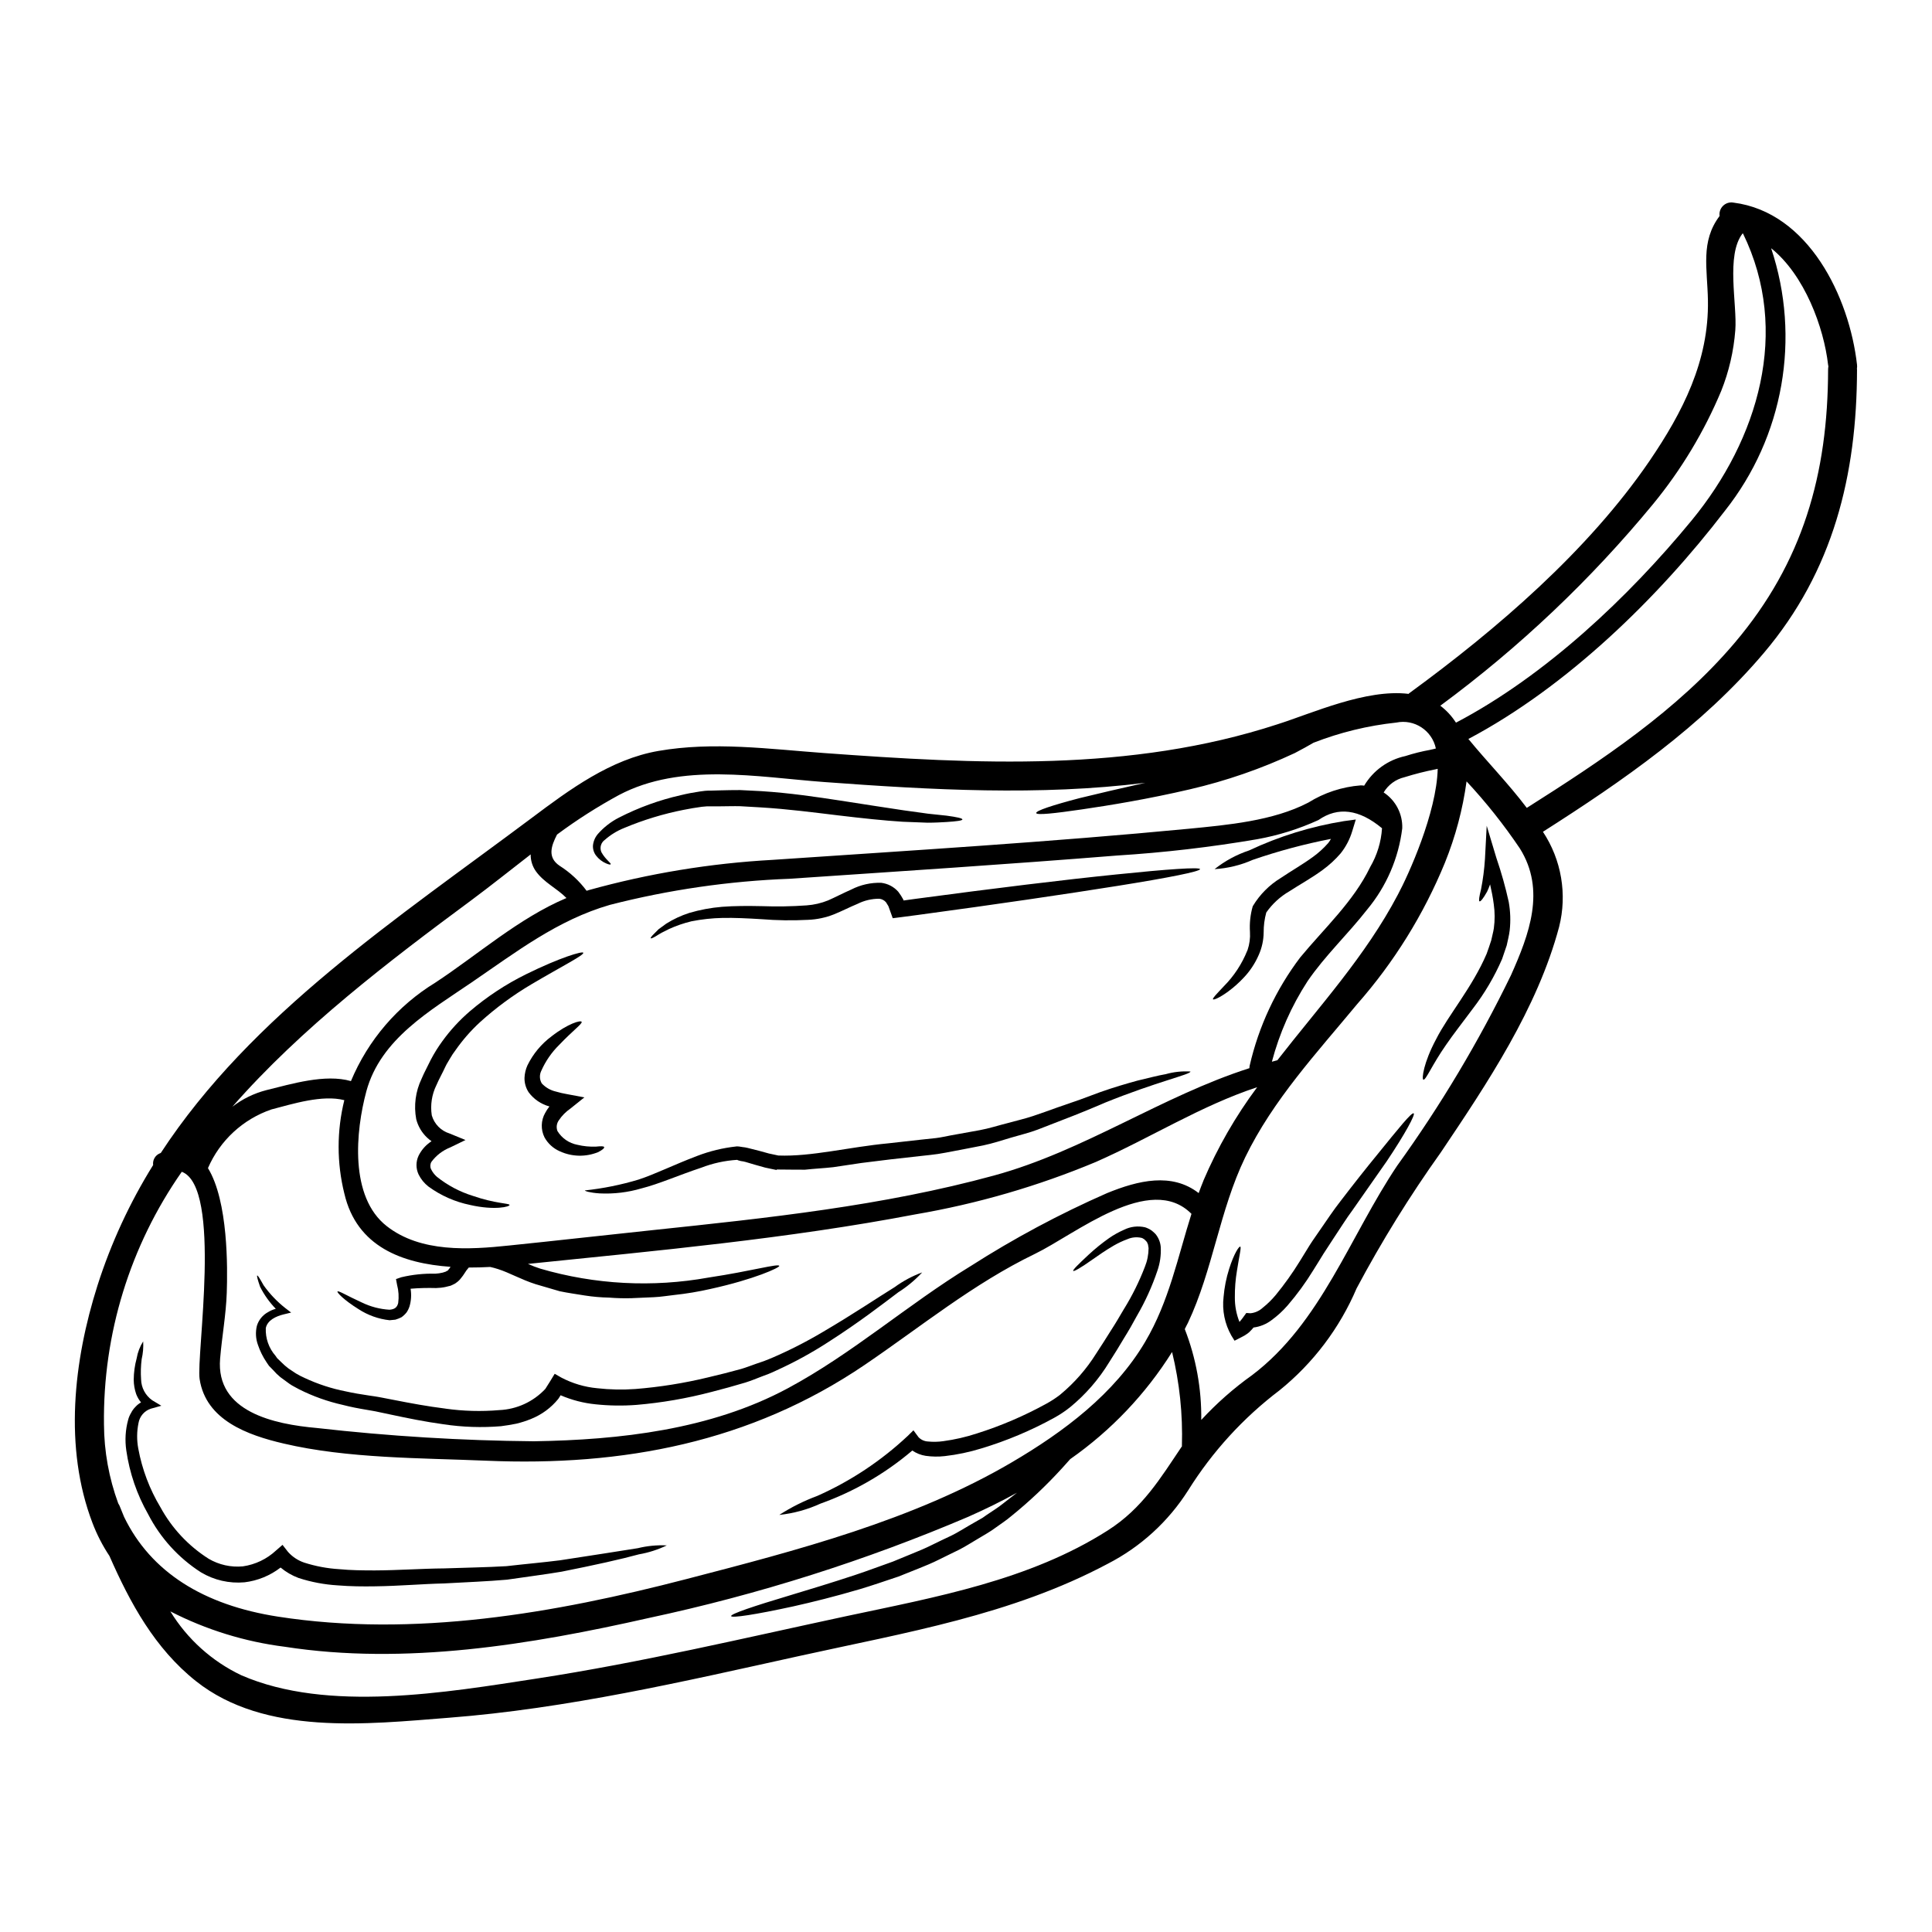 <?xml version="1.0" encoding="UTF-8"?>
<!-- Uploaded to: ICON Repo, www.iconrepo.com, Generator: ICON Repo Mixer Tools -->
<svg fill="#000000" width="800px" height="800px" version="1.1" viewBox="144 144 512 512" xmlns="http://www.w3.org/2000/svg">
 <g>
  <path d="m636.13 240.69c0.043 0.34 0.031 0.684-0.027 1.02 0 0.102 0.027 0.18 0.027 0.254-0.051 27.945-6.297 53.379-24.723 75.113-16.422 19.387-37.262 33.812-58.512 47.352v0.004c4.91 7.418 6.469 16.562 4.289 25.191-5.769 21.648-19.027 41.449-31.387 59.828v-0.004c-8.203 11.5-15.648 23.52-22.285 35.988-4.492 10.531-11.496 19.801-20.402 26.996-9.613 7.285-17.816 16.262-24.211 26.488-5.25 8.293-12.621 15.027-21.355 19.508-25.512 13.586-53.66 18.234-81.602 24.402-30.699 6.766-61.625 13.969-93.039 16.395-21.582 1.688-48.68 4.801-66.969-9.703-10.902-8.66-17.441-20.688-22.93-33.176-1.816-2.734-3.324-5.664-4.492-8.734-7.629-19.957-5.023-42.969 1.336-62.988 3.578-11.191 8.527-21.902 14.738-31.879-0.18-1.312 0.543-2.578 1.762-3.09 0.09-0.027 0.176-0.059 0.258-0.102 24.066-36.777 62.695-62.148 98.324-88.801 10.012-7.508 20.891-15.551 33.559-17.746 14.562-2.531 29.297-0.512 43.93 0.559 40.352 2.941 81.082 5.117 120.09-7.609 9.195-2.914 23.496-9.445 34.785-8.074h0.004c0.074-0.102 0.168-0.191 0.277-0.254 23.113-16.883 47.277-37.645 63.543-61.445 8.812-12.926 15.785-26.535 15.504-42.574-0.152-8.504-2.019-15.578 3.09-22.371v-0.004c-0.141-0.996 0.203-2 0.926-2.699 0.723-0.703 1.734-1.016 2.727-0.844 19.898 2.519 30.75 25.02 32.77 43zm-7.586 0.395c-0.027-0.129-0.051-0.254-0.078-0.395-1.121-9.91-6.231-23.805-15.094-30.906 7.922 23.773 3.316 49.938-12.246 69.574-17.672 23.062-41.836 46.633-67.988 60.477 4.801 5.875 10.652 11.852 15.477 18.262 19.766-12.516 39.891-25.797 55.105-43.754 18.055-21.297 24.695-44.719 24.746-72.379v0.004c0-0.293 0.027-0.582 0.078-0.867zm-36.242 40.836c17.711-21.531 26.23-50.188 13.613-76.031-0.051 0-0.078 0-0.102-0.027-4.496 5.746-1.406 18.82-1.941 25.645v-0.004c-0.422 5.523-1.68 10.949-3.731 16.094-4.523 10.809-10.598 20.898-18.031 29.957-16.535 20.074-35.48 38.031-56.414 53.469 1.613 1.211 2.996 2.699 4.086 4.398 0.023 0 0.051 0.051 0.102 0.074 23.676-12.438 45.656-33.203 62.418-53.574zm-47.887 120.54c4.824-10.805 9.297-22.555 2.363-33.613-4.234-6.285-8.953-12.23-14.125-17.773-1.008 7.402-2.941 14.652-5.746 21.582-5.613 13.684-13.469 26.336-23.242 37.441-10.676 12.895-22.293 25.383-29.676 40.609-6.816 14.098-8.555 29.832-15.168 43.852-0.281 0.562-0.586 1.098-0.844 1.66 2.988 7.672 4.473 15.852 4.367 24.082 4.074-4.414 8.59-8.395 13.484-11.879 18.285-13.844 25.895-36.824 38.484-55.574l0.004 0.004c11.461-15.898 21.531-32.758 30.098-50.391zm-19.414-54.711c-0.152 0.023-0.281 0.074-0.457 0.102l0.004 0.004c-2.82 0.551-5.609 1.258-8.352 2.117-2.309 0.539-4.297 1.996-5.512 4.035 3.188 2.09 5.055 5.691 4.926 9.5-0.965 7.922-4.195 15.395-9.297 21.531-5.059 6.488-11.16 12.203-15.809 19.004l0.004-0.004c-4.262 6.566-7.449 13.762-9.445 21.328l1.457-0.395c11.082-14.254 23.367-27.609 31.926-43.879 2.82-5.246 10.277-21.695 10.559-33.34zm-1.891-5.059c0.562-0.102 0.996-0.23 1.406-0.336l0.004 0.004c-1.012-4.789-5.703-7.863-10.5-6.867-7.512 0.801-14.883 2.598-21.922 5.34-1.402 0.82-3.039 1.734-4.953 2.731-8.891 4.16-18.191 7.379-27.75 9.602-11.164 2.606-21.324 4.262-28.684 5.336-7.356 1.074-11.977 1.574-12.105 0.969-0.129-0.605 4.266-2.066 11.492-3.957 4.777-1.18 10.754-2.555 17.422-4.062-28.07 3.5-56.68 1.891-85.102-0.203-17.672-1.305-37.898-5.262-54.398 3.449-5.707 3.102-11.188 6.598-16.398 10.469-1.531 2.992-2.629 6.031 0.664 8.266 2.777 1.758 5.207 4.008 7.176 6.641 0.176-0.07 0.355-0.129 0.539-0.176 15.922-4.43 32.277-7.117 48.777-8.023 36.828-2.5 73.527-4.723 110.28-8.246 10.191-0.996 22.348-2.07 31.645-6.922h0.004c4.195-2.621 8.965-4.188 13.895-4.57 0.309 0 0.613 0.023 0.918 0.074 2.387-4.016 6.34-6.859 10.906-7.84 2.191-0.707 4.426-1.266 6.691-1.668zm-16.012 31.094 0.004 0.004c1.84-3.141 2.918-6.664 3.148-10.293-6.066-5.051-11.68-5.777-16.84-2.18-5.172 2.367-10.621 4.074-16.219 5.082-12.309 2.106-24.719 3.551-37.184 4.328-28.91 2.328-57.797 4.191-86.707 6.156-16.094 0.598-32.082 2.918-47.684 6.922-13.867 4.008-24.824 12.488-36.574 20.508-11.02 7.535-24.16 14.992-27.945 28.859-2.863 10.602-4.523 28.043 5.41 35.781 8.988 7.027 21.711 6.258 32.461 5.117 12.723-1.301 25.414-2.754 38.133-4.086 30.266-3.191 60.863-6.406 90.309-14.453 23.906-6.516 44.391-20.996 67.699-28.453 0-0.23 0.027-0.461 0.074-0.688 2.387-10.391 6.949-20.156 13.383-28.656 6.352-7.688 14.156-14.836 18.535-23.93zm-44.184 83.102c3.758-8.793 8.543-17.109 14.254-24.773-15.016 4.957-28.223 13.41-42.754 19.816-15.379 6.426-31.434 11.086-47.859 13.895-33.852 6.465-68.344 9.605-102.64 13.125 1.066 0.48 2.156 0.898 3.266 1.254 14.48 4.231 29.75 5.039 44.598 2.359 11.516-1.738 18.5-3.781 18.742-3.09 0.152 0.434-6.562 3.543-18.207 6.102-3.176 0.727-6.391 1.262-9.629 1.609-1.738 0.18-3.543 0.512-5.414 0.586-1.875 0.074-3.805 0.152-5.769 0.254l-0.004 0.004c-2.035 0.062-4.074 0.012-6.106-0.152-2.144-0.039-4.289-0.227-6.41-0.559-2.172-0.359-4.445-0.664-6.641-1.125-2.094-0.613-4.215-1.25-6.383-1.867-3.856-1.223-6.922-3.039-9.984-4.008-0.68-0.223-1.371-0.41-2.07-0.562-1.867 0.102-3.754 0.152-5.668 0.152-0.027 0-0.027 0-0.027 0.023-0.434 0.488-0.816 1.016-1.152 1.574-0.242 0.395-0.516 0.77-0.816 1.125-0.363 0.508-0.812 0.949-1.328 1.301-0.191 0.164-0.406 0.297-0.637 0.395l-0.535 0.254-0.23 0.102-0.051 0.023-0.074 0.027-0.18 0.051-0.332 0.074-0.715 0.18-0.004 0.004c-0.848 0.184-1.711 0.285-2.578 0.305-2.258-0.066-4.519-0.008-6.769 0.18 0.258 1.559 0.164 3.156-0.281 4.672-0.184 0.57-0.449 1.113-0.785 1.609-0.391 0.488-0.844 0.922-1.355 1.281-0.516 0.258-1.055 0.473-1.609 0.637l-1.531 0.152c-2.949-0.32-5.781-1.336-8.266-2.961-3.961-2.477-5.723-4.422-5.543-4.648 0.227-0.332 2.426 1.074 6.465 2.914v-0.004c2.285 1.113 4.766 1.762 7.301 1.914 1.355-0.102 2.043-0.586 2.328-1.812h-0.004c0.215-1.605 0.113-3.234-0.305-4.801l-0.281-1.508 1.402-0.484c2.953-0.703 5.984-1.02 9.016-0.945 0.656-0.035 1.305-0.133 1.941-0.281l0.395-0.125 0.227-0.078 0.102-0.023h0.027l0.395-0.23c0.176-0.074 0.395-0.176 0.332-0.227 0.023-0.102 0.102-0.102 0.309-0.395 0.074-0.125 0.203-0.309 0.309-0.461-12.746-0.895-24.875-5.285-28.145-19.434l-0.004-0.004c-2.012-8.117-2.012-16.605 0-24.727-5.82-1.504-13.688 0.996-19.305 2.453h-0.004c-7.551 2.582-13.664 8.23-16.828 15.555 5.387 8.762 5.207 26.535 4.981 33.062-0.203 5.871-1.277 11.594-1.762 17.445-1.18 14.094 14.328 17.367 25.645 18.363h-0.004c19.09 2.168 38.281 3.344 57.496 3.519 22.781-0.359 46.867-3.066 67.27-14.023 17.188-9.219 31.773-22.191 48.375-32.332v0.004c11.57-7.406 23.703-13.902 36.285-19.422 8.266-3.371 17.16-5.512 24.262 0 0.402-1.098 0.809-2.195 1.266-3.293zm-5.668 70.363c0-0.027-0.027-0.051-0.027-0.078 0.254-8.371-0.621-16.738-2.606-24.875-7.008 11.168-16.188 20.82-26.992 28.383-0.715 0.789-1.457 1.609-2.246 2.504v-0.004c-4.121 4.519-8.578 8.723-13.332 12.57-1.383 1.18-2.809 2.094-4.266 3.148l-1.098 0.766-1.18 0.738c-0.789 0.461-1.609 0.945-2.402 1.43-1.633 0.945-3.242 2.019-4.981 2.887-1.734 0.867-3.543 1.711-5.312 2.606-1.77 0.895-3.602 1.637-5.41 2.363-1.812 0.723-3.578 1.406-5.312 2.121-3.543 1.18-6.945 2.363-10.234 3.344-6.59 1.941-12.562 3.422-17.594 4.547-10.062 2.195-16.375 3.148-16.5 2.578-0.125-0.57 5.902-2.606 15.742-5.543 4.902-1.48 10.754-3.242 17.16-5.363 3.195-1.047 6.492-2.32 9.938-3.523 1.684-0.688 3.398-1.406 5.156-2.121 1.758-0.715 3.5-1.43 5.211-2.297 1.711-0.871 3.473-1.656 5.16-2.477 1.688-0.82 3.215-1.84 4.801-2.731 0.789-0.438 1.555-0.895 2.32-1.332l1.125-0.637 1.121-0.789c1.457-0.996 2.988-1.914 4.238-2.938 1.25-1.023 2.555-1.941 3.781-2.938-4.164 2.297-8.43 4.394-12.746 6.297l0.008 0.004c-27.363 11.676-55.789 20.684-84.883 26.902-31.184 7.051-64.492 12.566-96.434 7.613-10.57-1.332-20.828-4.504-30.309-9.371 4.492 7.344 11.023 13.227 18.801 16.922 22.91 9.984 54.426 4.547 78.328 0.871 27.578-4.238 54.73-10.676 82.008-16.531 23.617-5.035 48.527-9.477 69.273-22.707 9.219-5.867 13.969-13.84 19.691-22.34zm-9.73-27.715c6.297-10.652 8.605-22.371 12.234-33.852-10.934-11.055-30.805 5.441-41.477 10.602-16.371 7.914-30.211 19.305-45.152 29.445-30.266 20.52-64.047 26.914-100.26 25.371-17.371-0.738-36.727-0.559-53.688-4.547-9.523-2.219-20.609-6.18-22.27-17.086-0.945-6.152 6.055-50.848-4.723-54.934h-0.004c-13.719 19.609-20.934 43.035-20.621 66.969 0.039 7.137 1.32 14.215 3.781 20.914 0.102 0.176 0.203 0.332 0.309 0.535 0.395 1.023 0.82 2.043 1.25 3.066 7.086 14.605 21.02 23.34 40.762 26.406 36.062 5.594 73.301-0.871 108.27-9.961 29.125-7.559 60.094-15.578 86.246-30.953 13.664-8.016 27.184-18.105 35.348-31.977zm-153.4-117.55c-2.555-2.606-5.926-4.062-8.098-7.086-0.926-1.305-1.41-2.871-1.383-4.473-5.258 4.062-10.445 8.227-15.742 12.16-21.887 16.191-45.051 33.852-63.316 54.711 2.672-2.055 5.731-3.551 8.992-4.394 6.668-1.637 15.578-4.367 22.434-2.402v0.004c4.523-10.84 12.352-19.977 22.371-26.105 11.152-7.324 22.145-17.105 34.742-22.414z"/>
  <path d="m543.83 383.02c0.445 2.484 0.531 5.023 0.254 7.531-0.148 1.305-0.508 2.629-0.789 3.984-0.395 1.223-0.816 2.402-1.223 3.602-2.035 4.695-4.644 9.121-7.766 13.18-2.707 3.652-5.207 6.82-7.086 9.578-3.754 5.363-5.387 9.5-6.027 9.223-0.438-0.203 0.023-4.445 3.422-10.777 3.148-6.234 9.578-13.719 13.359-22.578 0.434-1.18 0.844-2.402 1.223-3.578 0.203-1.07 0.535-2.117 0.688-3.191v-0.004c0.289-2.109 0.281-4.25-0.023-6.359-0.23-1.812-0.586-3.574-0.973-5.258-0.254 0.711-0.535 1.379-0.789 1.914-1.02 1.84-1.762 2.707-2.016 2.582-0.25-0.125-0.078-1.277 0.395-3.148l0.004-0.004c0.523-2.672 0.875-5.375 1.047-8.094l0.461-8.789 2.582 8.586v-0.004c1.305 3.805 2.394 7.68 3.258 11.605z"/>
  <path d="m518.65 439.05c0.461 0.281-2.144 5.234-7.152 12.695-2.555 3.676-5.594 8.02-8.988 12.848-1.734 2.32-3.375 5.004-5.16 7.66-0.871 1.332-1.734 2.684-2.629 4.035-0.895 1.434-1.762 2.891-2.684 4.328-2.008 3.285-4.281 6.402-6.793 9.32-1.254 1.445-2.668 2.75-4.215 3.879-1.402 1.078-3.07 1.766-4.828 1.992-0.379 0.461-0.789 0.895-1.223 1.305-0.383 0.305-0.781 0.586-1.203 0.84l-1.125 0.59-1.48 0.762-0.844-1.355 0.004 0.004c-1.762-3.102-2.488-6.688-2.07-10.234 0.211-2.539 0.711-5.047 1.484-7.477 1.273-4.012 2.606-6.004 2.938-5.871 0.332 0.129-0.254 2.402-0.871 6.359-0.398 2.34-0.582 4.711-0.559 7.086-0.023 2.231 0.395 4.441 1.223 6.512 0.43-0.488 0.832-1 1.199-1.535l0.613-0.844 1.07 0.078v0.004c1.223-0.113 2.371-0.625 3.273-1.457 1.258-1.004 2.414-2.137 3.445-3.375 2.309-2.812 4.426-5.781 6.336-8.879 0.895-1.457 1.762-2.863 2.629-4.266 0.996-1.574 1.895-2.781 2.809-4.137 1.84-2.656 3.543-5.234 5.387-7.586 3.652-4.777 6.977-8.965 9.809-12.414 5.598-6.906 9.066-11.223 9.605-10.867z"/>
  <path d="m503.3 361.18-0.945 3.09c-0.637 2.137-1.68 4.129-3.066 5.875-1.43 1.664-3.051 3.152-4.828 4.441-3.016 2.195-6.055 3.856-8.734 5.594h0.004c-2.441 1.41-4.543 3.336-6.156 5.644-0.473 1.723-0.703 3.5-0.691 5.285-0.023 2.055-0.465 4.078-1.301 5.953-0.973 2.25-2.34 4.312-4.035 6.082-1.227 1.309-2.566 2.508-4.012 3.574-2.363 1.734-3.938 2.363-4.086 2.094-0.148-0.27 0.969-1.406 2.887-3.449 2.68-2.699 4.793-5.914 6.207-9.445l0.074-0.152v-0.004c0.52-1.535 0.738-3.156 0.637-4.773-0.148-2.277 0.094-4.566 0.719-6.766l0.027-0.051 0.047-0.102c1.82-3.019 4.344-5.551 7.356-7.387 2.832-1.914 5.824-3.602 8.504-5.566l0.004 0.004c1.484-1.074 2.848-2.309 4.059-3.68 0.281-0.352 0.527-0.73 0.742-1.125-7.039 1.367-13.969 3.227-20.746 5.562-3.191 1.414-6.609 2.242-10.094 2.453 2.734-2.172 5.828-3.848 9.145-4.953 7.965-3.746 16.418-6.359 25.105-7.766z"/>
  <path d="m439.83 375.74c13.613-1.406 22.121-1.992 22.195-1.406 0 0.613-8.301 2.273-21.785 4.422-13.586 2.168-32.309 4.93-52.996 7.715-1.633 0.199-3.266 0.434-4.875 0.637l-1.785 0.227-0.641-1.785-0.508-1.406c-0.203-0.359-0.438-0.738-0.641-1.047h-0.004c-0.457-0.523-1.098-0.855-1.789-0.922-1.996-0.004-3.961 0.461-5.746 1.355-2.043 0.844-4.062 1.895-6.258 2.785-2.207 0.875-4.547 1.367-6.922 1.453-4.094 0.215-8.195 0.156-12.281-0.176-3.754-0.227-7.176-0.395-10.293-0.332-2.777 0.055-5.543 0.355-8.266 0.895-2.019 0.484-3.984 1.16-5.879 2.016-0.789 0.395-1.457 0.715-2.043 1.023-0.586 0.309-1.07 0.664-1.48 0.895-0.82 0.484-1.277 0.664-1.383 0.562-0.102-0.102 0.203-0.535 0.871-1.18 0.332-0.355 0.738-0.766 1.223-1.227 0.59-0.434 1.25-0.895 1.996-1.453l0.004-0.004c1.898-1.195 3.941-2.148 6.078-2.84 2.844-0.844 5.773-1.391 8.73-1.633 3.242-0.254 6.816-0.254 10.57-0.176h0.004c3.938 0.145 7.879 0.078 11.809-0.203 1.973-0.137 3.914-0.586 5.746-1.332 1.918-0.844 3.938-1.914 6.156-2.887 2.445-1.246 5.168-1.855 7.914-1.762 1.738 0.211 3.336 1.051 4.496 2.363 0.484 0.637 0.918 1.309 1.301 2.012l0.102 0.309c1.047-0.152 2.094-0.309 3.148-0.434 20.77-2.785 39.617-5.086 53.23-6.465z"/>
  <path d="m459.47 427.97c0.203 0.738-8.961 2.707-22.68 8.266-3.422 1.48-7.203 3.039-11.363 4.625-2.094 0.816-4.215 1.656-6.434 2.5s-4.625 1.406-7.027 2.121-4.852 1.531-7.43 2.07c-2.578 0.539-5.234 0.996-7.918 1.531-1.352 0.254-2.731 0.535-4.086 0.738-1.355 0.203-2.731 0.332-4.109 0.484-2.785 0.309-5.57 0.641-8.43 0.945-2.578 0.336-5.117 0.641-7.688 0.949-2.527 0.395-5.031 0.762-7.508 1.121-2.531 0.281-5.035 0.395-7.477 0.664-2.504 0.023-4.957-0.051-7.328-0.051h-0.129l-0.074 0.125c-1.023-0.227-2.043-0.395-3.043-0.637-0.918-0.254-1.84-0.512-2.731-0.766-0.816-0.254-1.609-0.484-2.402-0.711l-0.004-0.004c-0.43-0.117-0.863-0.203-1.305-0.254l-0.66-0.18-0.285-0.125h-0.023v-0.004c-3.246 0.199-6.441 0.898-9.477 2.07-5.949 1.969-11.238 4.328-15.859 5.492-3.602 1.062-7.359 1.512-11.109 1.324-2.606-0.176-3.906-0.613-3.906-0.789v0.004c4.84-0.516 9.617-1.48 14.277-2.887 4.363-1.434 9.371-3.938 15.5-6.258 3.316-1.273 6.785-2.117 10.32-2.504l0.176-0.023h0.027l0.395 0.023h0.094l0.996 0.152v0.004c0.457 0.039 0.91 0.113 1.355 0.227 0.996 0.254 1.969 0.488 2.965 0.742 0.895 0.25 1.785 0.484 2.68 0.738l2.504 0.535c8.859 0.332 18.645-2.246 29.219-3.242 2.832-0.332 5.644-0.637 8.426-0.945 1.383-0.152 2.754-0.285 4.113-0.438s2.629-0.484 3.938-0.711c2.606-0.461 5.16-0.922 7.664-1.383 2.504-0.457 4.902-1.25 7.277-1.84 2.363-0.66 4.676-1.18 6.871-1.914 2.195-0.73 4.328-1.508 6.383-2.246l5.977-2.07c1.918-0.715 3.754-1.406 5.512-2.043 3.543-1.25 6.894-2.223 9.781-3.016 2.914-0.688 5.414-1.355 7.477-1.711l-0.004 0.004c2.133-0.605 4.352-0.844 6.562-0.707z"/>
  <path d="m451.61 474.48c0.117 2.137-0.188 4.277-0.895 6.297-1.398 4.148-3.215 8.145-5.418 11.93-0.562 0.996-1.098 1.969-1.66 2.988-0.66 1.148-1.199 2.019-1.84 3.066-1.199 2.016-2.453 4.086-3.828 6.203-2.758 4.539-6.262 8.582-10.371 11.953-1.32 1.055-2.731 1.996-4.211 2.809-6.133 3.379-12.605 6.102-19.309 8.121-3.168 0.98-6.418 1.664-9.707 2.039-1.684 0.191-3.379 0.164-5.055-0.074-1.273-0.195-2.481-0.676-3.543-1.406-7.199 6.125-15.449 10.895-24.348 14.074-3.449 1.582-7.133 2.59-10.906 2.988 3.16-2.039 6.535-3.723 10.062-5.031 8.82-3.914 16.914-9.285 23.957-15.883l1.535-1.508 1.355 1.84-0.004-0.004c0.656 0.676 1.539 1.078 2.477 1.129 1.352 0.137 2.715 0.109 4.062-0.082 3.027-0.406 6.008-1.09 8.91-2.043 6.375-2.012 12.531-4.648 18.391-7.871 1.27-0.691 2.484-1.48 3.629-2.359l0.051-0.051 0.074-0.051v-0.004c3.715-3.082 6.914-6.738 9.473-10.832 1.332-2.016 2.606-4.035 3.856-6.027 0.613-0.973 1.332-2.07 1.816-2.914 0.586-0.996 1.18-1.969 1.734-2.938l0.004 0.004c2.172-3.516 4.008-7.223 5.488-11.082 0.648-1.582 0.984-3.269 0.996-4.981l-0.152-0.973c-0.051-0.125-0.125-0.254-0.176-0.395l-0.078-0.203v-0.027h-0.004c-0.254-0.305-0.535-0.586-0.84-0.84-0.203-0.051-0.281-0.203-0.562-0.281-1.262-0.301-2.59-0.184-3.781 0.332-1.262 0.461-2.484 1.035-3.652 1.711-2.246 1.305-4.109 2.629-5.644 3.703-3.062 2.168-4.93 3.242-5.082 2.988-0.152-0.254 1.273-1.66 4.062-4.266 1.707-1.582 3.516-3.051 5.414-4.394 1.242-0.867 2.57-1.609 3.961-2.219 1.738-0.871 3.727-1.105 5.621-0.664 0.605 0.195 1.18 0.48 1.707 0.84 0.371 0.289 0.723 0.605 1.047 0.945 0.801 0.98 1.281 2.18 1.383 3.441z"/>
  <path d="m394.86 360.16c2.68 0.359 4.188 0.688 4.188 0.996s-1.508 0.512-4.238 0.688c-1.383 0.078-3.066 0.18-5.008 0.18-1.941-0.078-4.164-0.18-6.617-0.254-4.875-0.309-10.676-0.922-17.035-1.684-6.359-0.762-13.355-1.688-20.609-2.121l-5.336-0.309c-1.785-0.051-3.578 0.027-5.312 0.027h-3.473l-0.285 0.023c-0.355 0.027-0.762 0.078-1.148 0.102-1.574 0.203-3.148 0.484-4.699 0.789v-0.004c-5.445 1.066-10.77 2.684-15.887 4.832-1.871 0.746-3.606 1.812-5.117 3.148-1.051 0.738-1.426 2.125-0.891 3.293 1.121 2.016 2.703 2.914 2.426 3.191-0.102 0.125-0.484 0.051-1.148-0.227h-0.004c-1.07-0.453-2.004-1.176-2.707-2.098-0.59-0.773-0.879-1.734-0.816-2.703 0.121-1.113 0.574-2.164 1.301-3.016 1.566-1.781 3.457-3.25 5.57-4.328 5.199-2.668 10.715-4.672 16.414-5.957 1.609-0.395 3.266-0.715 5.031-0.973 0.434-0.074 0.871-0.125 1.355-0.176l0.359-0.023 0.395-0.027h0.637l2.606-0.074c1.734-0.027 3.543-0.102 5.336-0.078 1.84 0.102 3.727 0.18 5.617 0.285 7.562 0.484 14.562 1.531 20.918 2.5 6.356 0.969 12.027 1.895 16.805 2.582 2.402 0.332 4.574 0.613 6.465 0.895 1.922 0.191 3.559 0.367 4.91 0.52z"/>
  <path d="m388.39 481.2c-1.883 2.027-4.019 3.805-6.359 5.285-4.238 3.195-10.316 7.918-18.414 13.102-4.434 2.883-9.078 5.43-13.895 7.613-1.293 0.621-2.625 1.164-3.981 1.633-1.406 0.535-2.578 1.047-4.266 1.574-2.887 0.871-5.871 1.688-8.961 2.481h-0.004c-6.496 1.707-13.129 2.852-19.82 3.422-3.625 0.277-7.266 0.227-10.879-0.156-3.188-0.32-6.309-1.129-9.246-2.398-0.203 0.336-0.395 0.664-0.637 1h-0.004c-1.883 2.312-4.32 4.113-7.082 5.234-1.301 0.539-2.641 0.973-4.008 1.301-1.355 0.281-2.684 0.484-4.012 0.66v0.004c-5.102 0.426-10.234 0.254-15.297-0.508-4.852-0.664-9.5-1.609-13.918-2.555-1.098-0.23-2.195-0.461-3.269-0.691l-0.82-0.176-0.305-0.051-0.395-0.074-1.637-0.285c-2.168-0.359-4.289-0.762-6.356-1.305-4.008-0.895-7.891-2.281-11.559-4.129-0.871-0.512-1.734-0.867-2.555-1.457s-1.609-1.18-2.402-1.758c-0.684-0.559-1.316-1.172-1.891-1.844l-0.895-0.918-0.281-0.281-0.023-0.051-0.027-0.051-0.199-0.281-0.359-0.535c-0.965-1.422-1.73-2.969-2.277-4.598-0.59-1.621-0.688-3.383-0.277-5.059 0.477-1.57 1.562-2.883 3.012-3.652 0.617-0.379 1.293-0.66 1.996-0.844-1.672-1.723-3.074-3.688-4.156-5.832-0.66-1.895-0.918-2.914-0.762-2.992 0.152-0.078 0.711 0.848 1.684 2.582h-0.004c1.625 2.285 3.566 4.324 5.769 6.055l1.535 1.18-1.992 0.484c-1.992 0.484-4.289 1.531-4.723 3.625-0.121 2.695 0.801 5.332 2.582 7.359l0.332 0.484 0.176 0.23 0.078 0.051 0.918 0.895c0.598 0.605 1.238 1.172 1.918 1.684 0.637 0.434 1.305 0.871 1.992 1.328 0.75 0.445 1.527 0.848 2.324 1.199 3.461 1.617 7.106 2.809 10.852 3.543 1.969 0.438 4.039 0.789 6.156 1.098l1.574 0.23 0.918 0.152 0.82 0.152c1.07 0.203 2.168 0.434 3.293 0.637 4.418 0.871 8.961 1.711 13.66 2.297l0.004 0.008c4.727 0.668 9.516 0.801 14.273 0.391 4.644-0.203 9.027-2.219 12.203-5.613l1.305-2.07 1.18-1.941 1.785 1.02c2.953 1.547 6.18 2.504 9.5 2.809 3.344 0.379 6.711 0.445 10.066 0.207 6.473-0.516 12.895-1.539 19.203-3.062 3.039-0.715 6.004-1.457 8.836-2.246 1.18-0.336 2.754-0.949 4.062-1.406 1.352-0.422 2.68-0.914 3.981-1.473 4.684-2.008 9.23-4.32 13.609-6.922 8.148-4.777 14.508-9.094 19.027-11.875 2.246-1.641 4.711-2.961 7.32-3.918z"/>
  <path d="m313.01 554.29c2.516-0.617 5.102-0.867 7.688-0.738-2.332 1.121-4.805 1.918-7.356 2.359-4.773 1.305-11.773 2.863-20.508 4.598-4.394 0.742-9.273 1.355-14.48 2.121-5.238 0.461-10.68 0.664-16.68 0.996-5.668 0.125-11.875 0.688-18.309 0.766-3.219 0.051-6.516 0.023-9.883-0.254h-0.004c-3.527-0.211-7.012-0.871-10.371-1.965-1.727-0.645-3.332-1.578-4.746-2.758-2.773 2.141-6.074 3.492-9.551 3.91-4.043 0.363-8.098-0.566-11.574-2.656-5.93-3.805-10.746-9.109-13.969-15.375-2.981-5.227-4.945-10.969-5.797-16.926-0.395-2.695-0.23-5.441 0.484-8.07 0.164-0.656 0.43-1.285 0.785-1.863 0.301-0.605 0.699-1.16 1.184-1.633 0.418-0.461 0.91-0.848 1.453-1.152-0.535-0.652-0.965-1.383-1.273-2.172-0.426-1.223-0.652-2.508-0.664-3.805 0.012-1.934 0.277-3.856 0.785-5.719 0.27-1.59 0.852-3.109 1.719-4.473 0.094 1.578-0.039 3.16-0.395 4.699-0.23 1.789-0.281 3.594-0.156 5.391 0.055 2.195 1.145 4.238 2.938 5.508l2.426 1.457-2.805 0.789h-0.004c-1.699 0.574-2.945 2.035-3.242 3.805-0.461 2.238-0.477 4.547-0.051 6.789 1.008 5.488 3 10.746 5.871 15.527 3.031 5.559 7.426 10.25 12.77 13.641 2.731 1.605 5.898 2.309 9.055 2.016 3.297-0.469 6.375-1.941 8.812-4.215l1.711-1.484 1.457 1.867c1.16 1.301 2.637 2.277 4.289 2.836 2.996 0.961 6.106 1.547 9.246 1.738 3.148 0.305 6.356 0.332 9.473 0.332 6.297-0.027 12.363-0.484 18.363-0.535 5.672-0.203 11.367-0.285 16.5-0.59 5.082-0.586 9.84-0.996 14.199-1.555 8.699-1.34 15.746-2.418 20.609-3.207z"/>
  <path d="m304.11 448c0.078 0.254-0.461 0.766-1.66 1.355v-0.004c-3.262 1.309-6.922 1.219-10.113-0.254-1.711-0.75-3.133-2.039-4.035-3.676-1.027-2.059-0.961-4.496 0.18-6.492 0.324-0.602 0.699-1.172 1.125-1.707-2.211-0.594-4.152-1.918-5.512-3.758-0.738-1.129-1.121-2.453-1.098-3.805 0.043-1.156 0.309-2.293 0.789-3.344 1.488-3.039 3.68-5.672 6.394-7.688 4.363-3.398 7.738-4.328 7.965-3.828 0.227 0.5-2.402 2.363-5.922 6.078v-0.004c-2.012 1.977-3.633 4.316-4.773 6.894-0.527 1.066-0.48 2.324 0.125 3.348 1.012 1.086 2.328 1.844 3.777 2.168 0.941 0.277 1.898 0.5 2.863 0.664l4.648 0.871-3.727 2.988c-1.203 0.828-2.234 1.875-3.039 3.09-0.598 0.832-0.73 1.906-0.359 2.859 1.168 1.891 3.074 3.207 5.258 3.625 1.621 0.391 3.289 0.555 4.957 0.484 1.289-0.125 2.082-0.148 2.156 0.133z"/>
  <path d="m298.57 396.48c0.285 0.613-5.258 3.375-13.715 8.352h0.004c-4.894 2.891-9.48 6.269-13.691 10.09-2.414 2.227-4.582 4.711-6.461 7.406-0.516 0.672-0.984 1.379-1.406 2.117-0.395 0.738-0.867 1.355-1.273 2.246-0.41 0.895-0.82 1.688-1.25 2.531-0.434 0.844-0.789 1.574-1.125 2.363h-0.004c-1.215 2.477-1.641 5.266-1.223 7.992 0.656 2.289 2.422 4.094 4.699 4.805l4.238 1.734-4.062 1.969c-1.973 0.781-3.691 2.098-4.957 3.805-0.355 0.578-0.402 1.293-0.125 1.914 0.375 0.793 0.91 1.496 1.574 2.07 2.816 2.25 6.031 3.957 9.477 5.031 5.977 2.07 9.68 1.969 9.758 2.402 0.152 0.484-3.938 1.508-10.422 0.027l-0.004-0.004c-3.992-0.812-7.762-2.477-11.055-4.879-1.102-0.855-1.992-1.945-2.606-3.191-0.754-1.586-0.754-3.426 0-5.008 0.691-1.391 1.707-2.59 2.965-3.5 0.152-0.125 0.305-0.199 0.457-0.332h-0.004c-0.406-0.27-0.793-0.574-1.148-0.914-1.414-1.324-2.426-3.027-2.906-4.906-0.676-3.617-0.184-7.356 1.402-10.676 0.395-0.918 0.816-1.84 1.273-2.703l1.223-2.453h0.004c0.898-1.711 1.926-3.348 3.066-4.906 2.106-2.898 4.539-5.539 7.254-7.871 4.539-3.875 9.539-7.168 14.891-9.809 9.023-4.453 14.949-6.164 15.152-5.703z"/>
 </g>
</svg>
